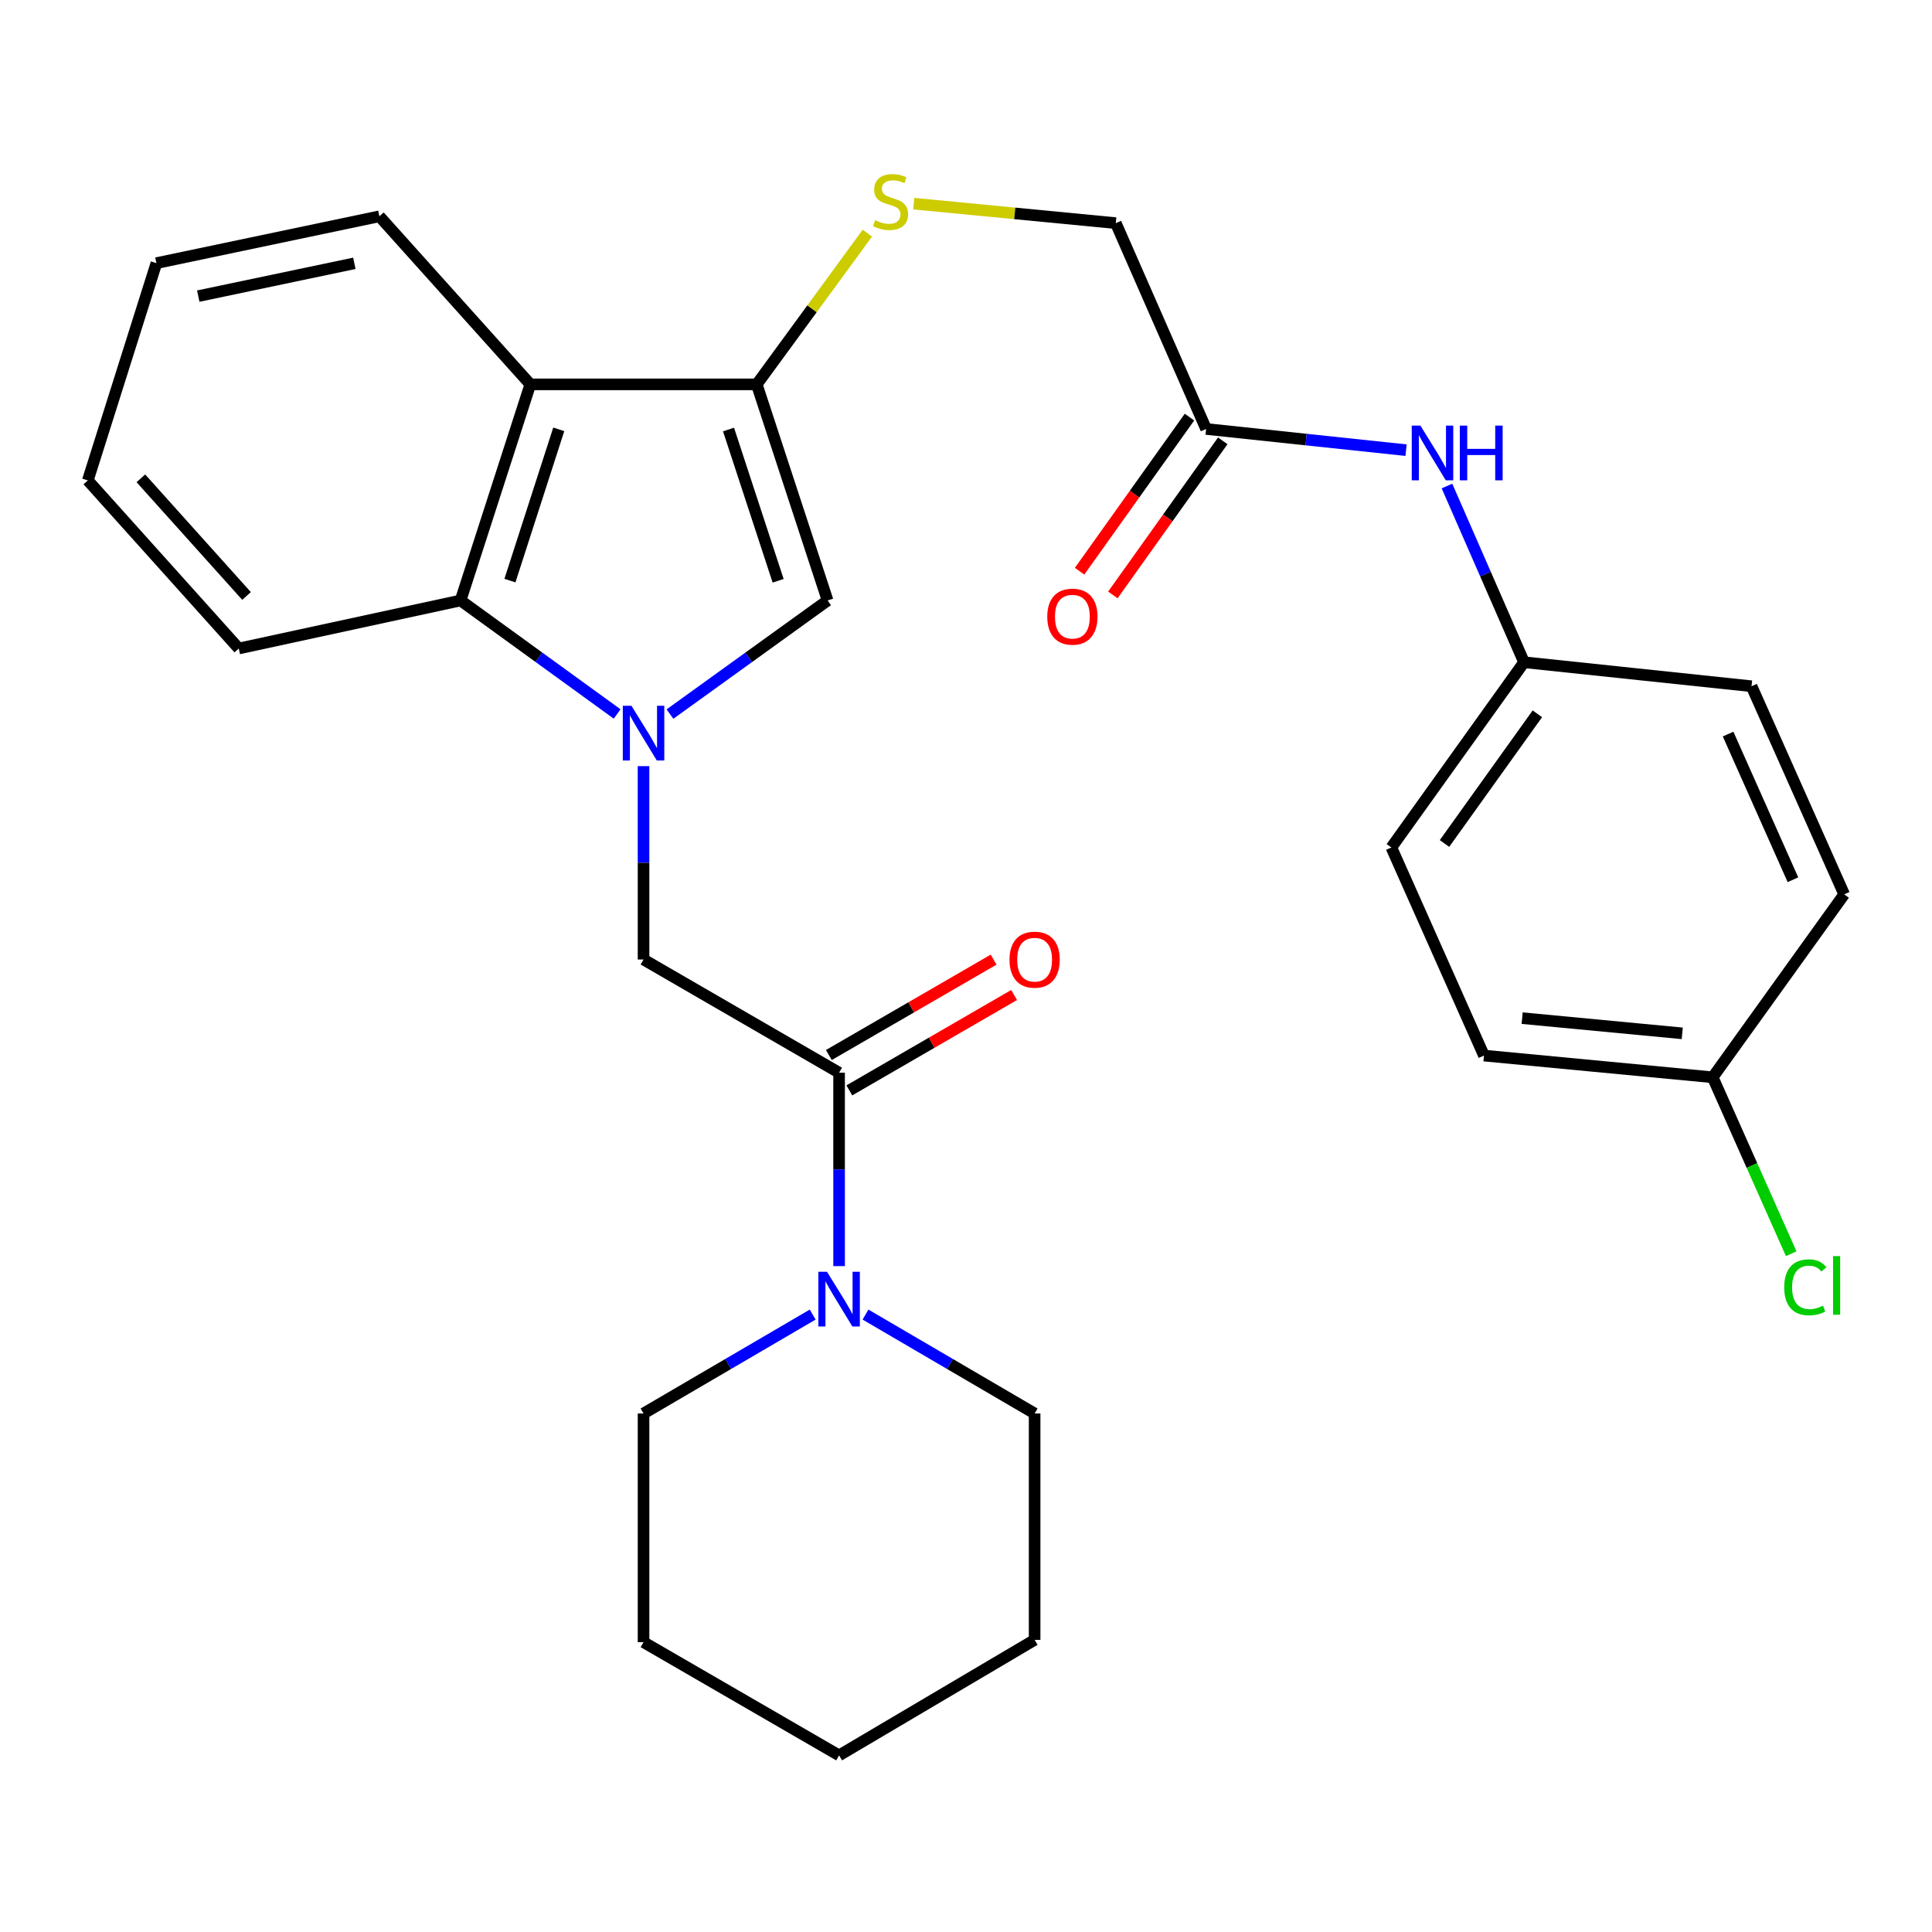 <?xml version='1.0' encoding='iso-8859-1'?>
<svg version='1.1' baseProfile='full'
              xmlns='http://www.w3.org/2000/svg'
                      xmlns:rdkit='http://www.rdkit.org/xml'
                      xmlns:xlink='http://www.w3.org/1999/xlink'
                  xml:space='preserve'
width='1000px' height='1000px' viewBox='0 0 1000 1000'>
<!-- END OF HEADER -->
<rect style='opacity:1.0;fill:#FFFFFF;stroke:none' width='1000' height='1000' x='0' y='0'> </rect>
<path class='bond-1' d='M 346.772,369.607 L 387.569,340.204' style='fill:none;fill-rule:evenodd;stroke:#0000FF;stroke-width:6px;stroke-linecap:butt;stroke-linejoin:miter;stroke-opacity:1' />
<path class='bond-1' d='M 387.569,340.204 L 428.366,310.802' style='fill:none;fill-rule:evenodd;stroke:#000000;stroke-width:6px;stroke-linecap:butt;stroke-linejoin:miter;stroke-opacity:1' />
<path class='bond-3' d='M 319.432,369.556 L 278.911,340.179' style='fill:none;fill-rule:evenodd;stroke:#0000FF;stroke-width:6px;stroke-linecap:butt;stroke-linejoin:miter;stroke-opacity:1' />
<path class='bond-3' d='M 278.911,340.179 L 238.391,310.802' style='fill:none;fill-rule:evenodd;stroke:#000000;stroke-width:6px;stroke-linecap:butt;stroke-linejoin:miter;stroke-opacity:1' />
<path class='bond-5' d='M 333.096,396.552 L 333.096,446.596' style='fill:none;fill-rule:evenodd;stroke:#0000FF;stroke-width:6px;stroke-linecap:butt;stroke-linejoin:miter;stroke-opacity:1' />
<path class='bond-5' d='M 333.096,446.596 L 333.096,496.64' style='fill:none;fill-rule:evenodd;stroke:#000000;stroke-width:6px;stroke-linecap:butt;stroke-linejoin:miter;stroke-opacity:1' />
<path class='bond-0' d='M 391.685,198.949 L 428.366,310.802' style='fill:none;fill-rule:evenodd;stroke:#000000;stroke-width:6px;stroke-linecap:butt;stroke-linejoin:miter;stroke-opacity:1' />
<path class='bond-0' d='M 377.085,222.319 L 402.762,300.616' style='fill:none;fill-rule:evenodd;stroke:#000000;stroke-width:6px;stroke-linecap:butt;stroke-linejoin:miter;stroke-opacity:1' />
<path class='bond-7' d='M 391.685,198.949 L 420.314,159.813' style='fill:none;fill-rule:evenodd;stroke:#000000;stroke-width:6px;stroke-linecap:butt;stroke-linejoin:miter;stroke-opacity:1' />
<path class='bond-7' d='M 420.314,159.813 L 448.944,120.677' style='fill:none;fill-rule:evenodd;stroke:#CCCC00;stroke-width:6px;stroke-linecap:butt;stroke-linejoin:miter;stroke-opacity:1' />
<path class='bond-29' d='M 391.685,198.949 L 274.496,198.949' style='fill:none;fill-rule:evenodd;stroke:#000000;stroke-width:6px;stroke-linecap:butt;stroke-linejoin:miter;stroke-opacity:1' />
<path class='bond-2' d='M 274.496,198.949 L 238.391,310.802' style='fill:none;fill-rule:evenodd;stroke:#000000;stroke-width:6px;stroke-linecap:butt;stroke-linejoin:miter;stroke-opacity:1' />
<path class='bond-2' d='M 289.213,222.226 L 263.939,300.523' style='fill:none;fill-rule:evenodd;stroke:#000000;stroke-width:6px;stroke-linecap:butt;stroke-linejoin:miter;stroke-opacity:1' />
<path class='bond-16' d='M 274.496,198.949 L 196.374,111.954' style='fill:none;fill-rule:evenodd;stroke:#000000;stroke-width:6px;stroke-linecap:butt;stroke-linejoin:miter;stroke-opacity:1' />
<path class='bond-23' d='M 238.391,310.802 L 123.588,335.66' style='fill:none;fill-rule:evenodd;stroke:#000000;stroke-width:6px;stroke-linecap:butt;stroke-linejoin:miter;stroke-opacity:1' />
<path class='bond-4' d='M 434.313,555.228 L 333.096,496.64' style='fill:none;fill-rule:evenodd;stroke:#000000;stroke-width:6px;stroke-linecap:butt;stroke-linejoin:miter;stroke-opacity:1' />
<path class='bond-6' d='M 434.313,555.228 L 434.313,605.283' style='fill:none;fill-rule:evenodd;stroke:#000000;stroke-width:6px;stroke-linecap:butt;stroke-linejoin:miter;stroke-opacity:1' />
<path class='bond-6' d='M 434.313,605.283 L 434.313,655.339' style='fill:none;fill-rule:evenodd;stroke:#0000FF;stroke-width:6px;stroke-linecap:butt;stroke-linejoin:miter;stroke-opacity:1' />
<path class='bond-10' d='M 439.612,564.383 L 482.253,539.697' style='fill:none;fill-rule:evenodd;stroke:#000000;stroke-width:6px;stroke-linecap:butt;stroke-linejoin:miter;stroke-opacity:1' />
<path class='bond-10' d='M 482.253,539.697 L 524.893,515.012' style='fill:none;fill-rule:evenodd;stroke:#FF0000;stroke-width:6px;stroke-linecap:butt;stroke-linejoin:miter;stroke-opacity:1' />
<path class='bond-10' d='M 429.013,546.074 L 471.654,521.389' style='fill:none;fill-rule:evenodd;stroke:#000000;stroke-width:6px;stroke-linecap:butt;stroke-linejoin:miter;stroke-opacity:1' />
<path class='bond-10' d='M 471.654,521.389 L 514.294,496.704' style='fill:none;fill-rule:evenodd;stroke:#FF0000;stroke-width:6px;stroke-linecap:butt;stroke-linejoin:miter;stroke-opacity:1' />
<path class='bond-21' d='M 420.641,680.423 L 376.869,706.02' style='fill:none;fill-rule:evenodd;stroke:#0000FF;stroke-width:6px;stroke-linecap:butt;stroke-linejoin:miter;stroke-opacity:1' />
<path class='bond-21' d='M 376.869,706.02 L 333.096,731.617' style='fill:none;fill-rule:evenodd;stroke:#000000;stroke-width:6px;stroke-linecap:butt;stroke-linejoin:miter;stroke-opacity:1' />
<path class='bond-22' d='M 447.984,680.424 L 491.751,706.02' style='fill:none;fill-rule:evenodd;stroke:#0000FF;stroke-width:6px;stroke-linecap:butt;stroke-linejoin:miter;stroke-opacity:1' />
<path class='bond-22' d='M 491.751,706.02 L 535.517,731.617' style='fill:none;fill-rule:evenodd;stroke:#000000;stroke-width:6px;stroke-linecap:butt;stroke-linejoin:miter;stroke-opacity:1' />
<path class='bond-12' d='M 472.965,105.413 L 525.249,110.452' style='fill:none;fill-rule:evenodd;stroke:#CCCC00;stroke-width:6px;stroke-linecap:butt;stroke-linejoin:miter;stroke-opacity:1' />
<path class='bond-12' d='M 525.249,110.452 L 577.534,115.491' style='fill:none;fill-rule:evenodd;stroke:#000000;stroke-width:6px;stroke-linecap:butt;stroke-linejoin:miter;stroke-opacity:1' />
<path class='bond-8' d='M 624.287,222.032 L 577.534,115.491' style='fill:none;fill-rule:evenodd;stroke:#000000;stroke-width:6px;stroke-linecap:butt;stroke-linejoin:miter;stroke-opacity:1' />
<path class='bond-9' d='M 624.287,222.032 L 676.033,227.518' style='fill:none;fill-rule:evenodd;stroke:#000000;stroke-width:6px;stroke-linecap:butt;stroke-linejoin:miter;stroke-opacity:1' />
<path class='bond-9' d='M 676.033,227.518 L 727.779,233.004' style='fill:none;fill-rule:evenodd;stroke:#0000FF;stroke-width:6px;stroke-linecap:butt;stroke-linejoin:miter;stroke-opacity:1' />
<path class='bond-11' d='M 615.676,215.89 L 587.232,255.774' style='fill:none;fill-rule:evenodd;stroke:#000000;stroke-width:6px;stroke-linecap:butt;stroke-linejoin:miter;stroke-opacity:1' />
<path class='bond-11' d='M 587.232,255.774 L 558.789,295.657' style='fill:none;fill-rule:evenodd;stroke:#FF0000;stroke-width:6px;stroke-linecap:butt;stroke-linejoin:miter;stroke-opacity:1' />
<path class='bond-11' d='M 632.899,228.174 L 604.456,268.057' style='fill:none;fill-rule:evenodd;stroke:#000000;stroke-width:6px;stroke-linecap:butt;stroke-linejoin:miter;stroke-opacity:1' />
<path class='bond-11' d='M 604.456,268.057 L 576.013,307.941' style='fill:none;fill-rule:evenodd;stroke:#FF0000;stroke-width:6px;stroke-linecap:butt;stroke-linejoin:miter;stroke-opacity:1' />
<path class='bond-13' d='M 748.951,251.57 L 768.896,297.17' style='fill:none;fill-rule:evenodd;stroke:#0000FF;stroke-width:6px;stroke-linecap:butt;stroke-linejoin:miter;stroke-opacity:1' />
<path class='bond-13' d='M 768.896,297.17 L 788.841,342.77' style='fill:none;fill-rule:evenodd;stroke:#000000;stroke-width:6px;stroke-linecap:butt;stroke-linejoin:miter;stroke-opacity:1' />
<path class='bond-17' d='M 788.841,342.77 L 906.593,355.193' style='fill:none;fill-rule:evenodd;stroke:#000000;stroke-width:6px;stroke-linecap:butt;stroke-linejoin:miter;stroke-opacity:1' />
<path class='bond-18' d='M 788.841,342.77 L 720.168,438.651' style='fill:none;fill-rule:evenodd;stroke:#000000;stroke-width:6px;stroke-linecap:butt;stroke-linejoin:miter;stroke-opacity:1' />
<path class='bond-18' d='M 795.739,369.471 L 747.668,436.587' style='fill:none;fill-rule:evenodd;stroke:#000000;stroke-width:6px;stroke-linecap:butt;stroke-linejoin:miter;stroke-opacity:1' />
<path class='bond-14' d='M 886.484,557.602 L 768.108,546.366' style='fill:none;fill-rule:evenodd;stroke:#000000;stroke-width:6px;stroke-linecap:butt;stroke-linejoin:miter;stroke-opacity:1' />
<path class='bond-14' d='M 870.727,534.856 L 787.864,526.991' style='fill:none;fill-rule:evenodd;stroke:#000000;stroke-width:6px;stroke-linecap:butt;stroke-linejoin:miter;stroke-opacity:1' />
<path class='bond-15' d='M 886.484,557.602 L 906.803,603.262' style='fill:none;fill-rule:evenodd;stroke:#000000;stroke-width:6px;stroke-linecap:butt;stroke-linejoin:miter;stroke-opacity:1' />
<path class='bond-15' d='M 906.803,603.262 L 927.123,648.922' style='fill:none;fill-rule:evenodd;stroke:#00CC00;stroke-width:6px;stroke-linecap:butt;stroke-linejoin:miter;stroke-opacity:1' />
<path class='bond-32' d='M 886.484,557.602 L 954.545,462.909' style='fill:none;fill-rule:evenodd;stroke:#000000;stroke-width:6px;stroke-linecap:butt;stroke-linejoin:miter;stroke-opacity:1' />
<path class='bond-30' d='M 196.374,111.954 L 80.96,136.2' style='fill:none;fill-rule:evenodd;stroke:#000000;stroke-width:6px;stroke-linecap:butt;stroke-linejoin:miter;stroke-opacity:1' />
<path class='bond-30' d='M 183.412,136.294 L 102.622,153.267' style='fill:none;fill-rule:evenodd;stroke:#000000;stroke-width:6px;stroke-linecap:butt;stroke-linejoin:miter;stroke-opacity:1' />
<path class='bond-19' d='M 906.593,355.193 L 954.545,462.909' style='fill:none;fill-rule:evenodd;stroke:#000000;stroke-width:6px;stroke-linecap:butt;stroke-linejoin:miter;stroke-opacity:1' />
<path class='bond-19' d='M 894.459,379.954 L 928.026,455.355' style='fill:none;fill-rule:evenodd;stroke:#000000;stroke-width:6px;stroke-linecap:butt;stroke-linejoin:miter;stroke-opacity:1' />
<path class='bond-20' d='M 720.168,438.651 L 768.108,546.366' style='fill:none;fill-rule:evenodd;stroke:#000000;stroke-width:6px;stroke-linecap:butt;stroke-linejoin:miter;stroke-opacity:1' />
<path class='bond-26' d='M 333.096,731.617 L 333.096,849.981' style='fill:none;fill-rule:evenodd;stroke:#000000;stroke-width:6px;stroke-linecap:butt;stroke-linejoin:miter;stroke-opacity:1' />
<path class='bond-25' d='M 535.517,731.617 L 535.517,848.793' style='fill:none;fill-rule:evenodd;stroke:#000000;stroke-width:6px;stroke-linecap:butt;stroke-linejoin:miter;stroke-opacity:1' />
<path class='bond-27' d='M 123.588,335.66 L 45.455,248.664' style='fill:none;fill-rule:evenodd;stroke:#000000;stroke-width:6px;stroke-linecap:butt;stroke-linejoin:miter;stroke-opacity:1' />
<path class='bond-27' d='M 127.607,308.474 L 72.914,247.578' style='fill:none;fill-rule:evenodd;stroke:#000000;stroke-width:6px;stroke-linecap:butt;stroke-linejoin:miter;stroke-opacity:1' />
<path class='bond-24' d='M 80.96,136.2 L 45.455,248.664' style='fill:none;fill-rule:evenodd;stroke:#000000;stroke-width:6px;stroke-linecap:butt;stroke-linejoin:miter;stroke-opacity:1' />
<path class='bond-28' d='M 535.517,848.793 L 434.313,908.581' style='fill:none;fill-rule:evenodd;stroke:#000000;stroke-width:6px;stroke-linecap:butt;stroke-linejoin:miter;stroke-opacity:1' />
<path class='bond-31' d='M 333.096,849.981 L 434.313,908.581' style='fill:none;fill-rule:evenodd;stroke:#000000;stroke-width:6px;stroke-linecap:butt;stroke-linejoin:miter;stroke-opacity:1' />
<path  class='atom-0' d='M 326.836 365.303
L 336.116 380.303
Q 337.036 381.783, 338.516 384.463
Q 339.996 387.143, 340.076 387.303
L 340.076 365.303
L 343.836 365.303
L 343.836 393.623
L 339.956 393.623
L 329.996 377.223
Q 328.836 375.303, 327.596 373.103
Q 326.396 370.903, 326.036 370.223
L 326.036 393.623
L 322.356 393.623
L 322.356 365.303
L 326.836 365.303
' fill='#0000FF'/>
<path  class='atom-7' d='M 428.053 658.269
L 437.333 673.269
Q 438.253 674.749, 439.733 677.429
Q 441.213 680.109, 441.293 680.269
L 441.293 658.269
L 445.053 658.269
L 445.053 686.589
L 441.173 686.589
L 431.213 670.189
Q 430.053 668.269, 428.813 666.069
Q 427.613 663.869, 427.253 663.189
L 427.253 686.589
L 423.573 686.589
L 423.573 658.269
L 428.053 658.269
' fill='#0000FF'/>
<path  class='atom-8' d='M 452.957 113.976
Q 453.277 114.096, 454.597 114.656
Q 455.917 115.216, 457.357 115.576
Q 458.837 115.896, 460.277 115.896
Q 462.957 115.896, 464.517 114.616
Q 466.077 113.296, 466.077 111.016
Q 466.077 109.456, 465.277 108.496
Q 464.517 107.536, 463.317 107.016
Q 462.117 106.496, 460.117 105.896
Q 457.597 105.136, 456.077 104.416
Q 454.597 103.696, 453.517 102.176
Q 452.477 100.656, 452.477 98.096
Q 452.477 94.536, 454.877 92.336
Q 457.317 90.136, 462.117 90.136
Q 465.397 90.136, 469.117 91.696
L 468.197 94.776
Q 464.797 93.376, 462.237 93.376
Q 459.477 93.376, 457.957 94.536
Q 456.437 95.656, 456.477 97.616
Q 456.477 99.136, 457.237 100.056
Q 458.037 100.976, 459.157 101.496
Q 460.317 102.016, 462.237 102.616
Q 464.797 103.416, 466.317 104.216
Q 467.837 105.016, 468.917 106.656
Q 470.037 108.256, 470.037 111.016
Q 470.037 114.936, 467.397 117.056
Q 464.797 119.136, 460.437 119.136
Q 457.917 119.136, 455.997 118.576
Q 454.117 118.056, 451.877 117.136
L 452.957 113.976
' fill='#CCCC00'/>
<path  class='atom-10' d='M 735.204 220.295
L 744.484 235.295
Q 745.404 236.775, 746.884 239.455
Q 748.364 242.135, 748.444 242.295
L 748.444 220.295
L 752.204 220.295
L 752.204 248.615
L 748.324 248.615
L 738.364 232.215
Q 737.204 230.295, 735.964 228.095
Q 734.764 225.895, 734.404 225.215
L 734.404 248.615
L 730.724 248.615
L 730.724 220.295
L 735.204 220.295
' fill='#0000FF'/>
<path  class='atom-10' d='M 755.604 220.295
L 759.444 220.295
L 759.444 232.335
L 773.924 232.335
L 773.924 220.295
L 777.764 220.295
L 777.764 248.615
L 773.924 248.615
L 773.924 235.535
L 759.444 235.535
L 759.444 248.615
L 755.604 248.615
L 755.604 220.295
' fill='#0000FF'/>
<path  class='atom-11' d='M 522.517 496.72
Q 522.517 489.92, 525.877 486.12
Q 529.237 482.32, 535.517 482.32
Q 541.797 482.32, 545.157 486.12
Q 548.517 489.92, 548.517 496.72
Q 548.517 503.6, 545.117 507.52
Q 541.717 511.4, 535.517 511.4
Q 529.277 511.4, 525.877 507.52
Q 522.517 503.64, 522.517 496.72
M 535.517 508.2
Q 539.837 508.2, 542.157 505.32
Q 544.517 502.4, 544.517 496.72
Q 544.517 491.16, 542.157 488.36
Q 539.837 485.52, 535.517 485.52
Q 531.197 485.52, 528.837 488.32
Q 526.517 491.12, 526.517 496.72
Q 526.517 502.44, 528.837 505.32
Q 531.197 508.2, 535.517 508.2
' fill='#FF0000'/>
<path  class='atom-12' d='M 542.063 319.18
Q 542.063 312.38, 545.423 308.58
Q 548.783 304.78, 555.063 304.78
Q 561.343 304.78, 564.703 308.58
Q 568.063 312.38, 568.063 319.18
Q 568.063 326.06, 564.663 329.98
Q 561.263 333.86, 555.063 333.86
Q 548.823 333.86, 545.423 329.98
Q 542.063 326.1, 542.063 319.18
M 555.063 330.66
Q 559.383 330.66, 561.703 327.78
Q 564.063 324.86, 564.063 319.18
Q 564.063 313.62, 561.703 310.82
Q 559.383 307.98, 555.063 307.98
Q 550.743 307.98, 548.383 310.78
Q 546.063 313.58, 546.063 319.18
Q 546.063 324.9, 548.383 327.78
Q 550.743 330.66, 555.063 330.66
' fill='#FF0000'/>
<path  class='atom-16' d='M 923.504 666.31
Q 923.504 659.27, 926.784 655.59
Q 930.104 651.87, 936.384 651.87
Q 942.224 651.87, 945.344 655.99
L 942.704 658.15
Q 940.424 655.15, 936.384 655.15
Q 932.104 655.15, 929.824 658.03
Q 927.584 660.87, 927.584 666.31
Q 927.584 671.91, 929.904 674.79
Q 932.264 677.67, 936.824 677.67
Q 939.944 677.67, 943.584 675.79
L 944.704 678.79
Q 943.224 679.75, 940.984 680.31
Q 938.744 680.87, 936.264 680.87
Q 930.104 680.87, 926.784 677.11
Q 923.504 673.35, 923.504 666.31
' fill='#00CC00'/>
<path  class='atom-16' d='M 948.784 650.15
L 952.464 650.15
L 952.464 680.51
L 948.784 680.51
L 948.784 650.15
' fill='#00CC00'/>
</svg>
